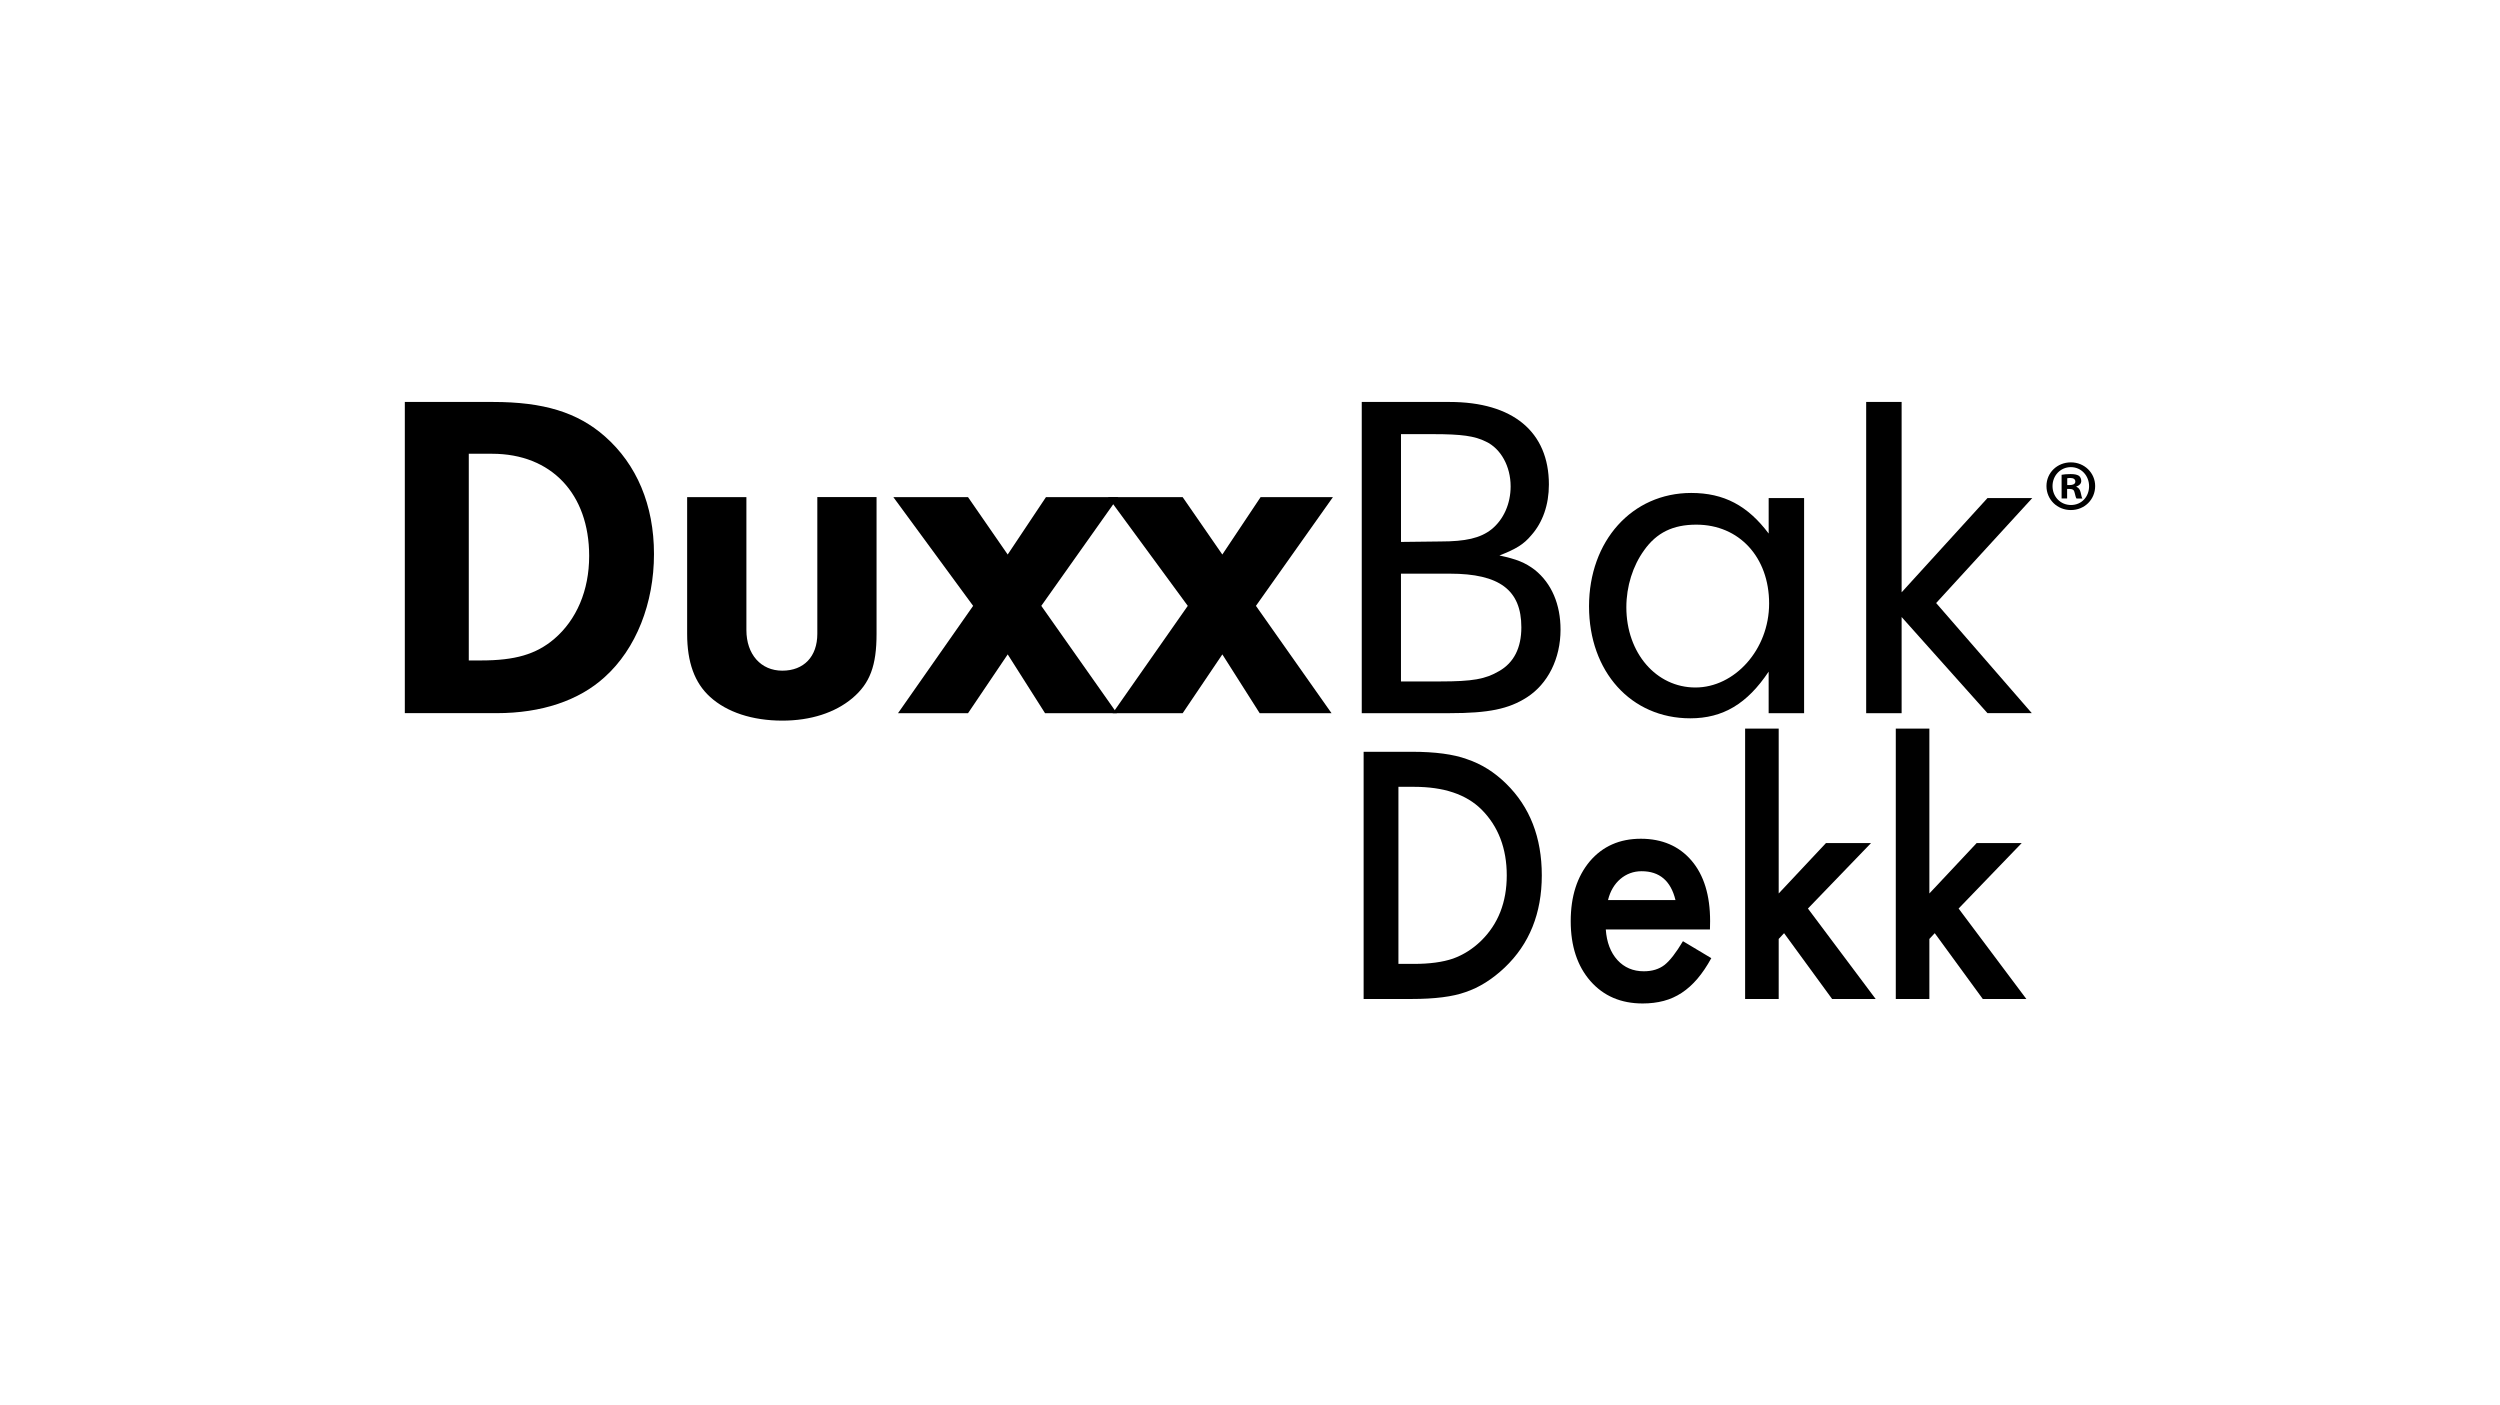 <?xml version="1.0" encoding="UTF-8"?>
<svg id="Layer_1" data-name="Layer 1" xmlns="http://www.w3.org/2000/svg" viewBox="0 0 1110 624">
  <g>
    <path d="M605.45,443.54v-109.75h21.47c10.29,0,18.42,1.09,24.38,3.27,6.4,2.13,12.21,5.76,17.42,10.88,10.56,10.33,15.84,23.91,15.84,40.73s-5.5,30.52-16.5,40.95c-5.52,5.21-11.31,8.84-17.36,10.87-5.65,2.04-13.67,3.06-24.05,3.06h-21.2ZM620.89,427.97h6.96c6.93,0,12.7-.78,17.29-2.35,4.59-1.66,8.75-4.29,12.46-7.89,7.6-7.44,11.4-17.13,11.4-29.07s-3.75-21.8-11.26-29.29c-6.76-6.68-16.72-10.02-29.88-10.02h-6.96v78.62Z"/>
    <path d="M759.21,412.69h-46.24c.4,5.69,2.12,10.21,5.17,13.58,3.05,3.32,6.96,4.98,11.73,4.98,3.71,0,6.78-.95,9.21-2.84,2.38-1.89,5.1-5.4,8.15-10.52l12.59,7.53c-1.95,3.56-4,6.6-6.16,9.14-2.16,2.53-4.48,4.62-6.96,6.25s-5.14,2.83-8.02,3.59c-2.87.76-5.99,1.14-9.34,1.14-9.63,0-17.36-3.31-23.19-9.95-5.83-6.68-8.75-15.54-8.75-26.58s2.83-19.81,8.48-26.59c5.7-6.68,13.25-10.02,22.66-10.02s17,3.25,22.53,9.74c5.48,6.44,8.22,15.38,8.22,26.8l-.07,3.77ZM743.91,399.61c-2.08-8.53-7.09-12.79-15.04-12.79-1.81,0-3.51.3-5.1.89s-3.04,1.45-4.34,2.56-2.42,2.45-3.35,4.02c-.93,1.56-1.63,3.34-2.12,5.33h29.95Z"/>
    <path d="M789.74,323.48v73.22l21-22.39h20.01l-28.03,29.08,30.08,40.16h-19.34l-21.33-29.22-2.39,2.56v26.66h-14.91v-120.06h14.91Z"/>
    <path d="M856.64,323.48v73.22l21-22.39h20.01l-28.03,29.08,30.08,40.16h-19.34l-21.33-29.22-2.39,2.56v26.66h-14.91v-120.06h14.91Z"/>
  </g>
  <path d="M179.75,178.47h39.15c22.37,0,37.5,4.56,49.72,15.33,14.09,12.43,21.75,30.45,21.75,52.2s-7.87,42.05-21.96,54.69c-11.39,10.36-27.97,15.95-47.86,15.95h-40.81v-138.18ZM208.14,293.24h5.39c15.12,0,24.45-2.69,32.52-9.53,9.94-8.49,15.54-21.54,15.54-36.87,0-27.55-16.78-45.37-43.09-45.37h-10.36v91.77Z"/>
  <path d="M389.19,220.73v60.7c0,14.09-2.9,21.96-10.77,28.59-7.67,6.42-18.44,9.94-31.07,9.94-13.26,0-24.65-3.73-32.11-10.57-6.84-6.21-10.15-15.33-10.15-27.97v-60.7h26.31v59.04c0,10.77,6.42,18.02,15.95,18.02s15.54-6.22,15.54-16.37v-60.7h26.31Z"/>
  <path d="M429.79,316.65h-31.07l33.35-47.65-35.42-48.27h33.15l17.61,25.48,16.99-25.48h32.11l-34.18,48.27,33.56,47.65h-31.9l-16.57-26.1-17.61,26.1Z"/>
  <path d="M525.09,316.65h-31.07l33.35-47.65-35.42-48.27h33.15l17.61,25.48,16.99-25.48h32.11l-34.18,48.27,33.56,47.65h-31.9l-16.57-26.1-17.61,26.1Z"/>
  <path d="M643.58,178.47c28.17,0,44.13,13.26,44.13,36.67,0,8.91-2.69,16.78-7.87,22.58-3.32,3.94-6.63,6.01-14.09,8.91,7.66,1.66,11.39,3.11,15.74,6.42,7.46,6.01,11.39,15.33,11.39,26.52,0,12.84-5.59,24.03-14.92,30.04-8.08,5.18-16.99,7.04-34.39,7.04h-38.95v-138.18h38.95ZM622.04,240.62l17.61-.21c10.98,0,17.61-1.45,22.58-5.39,5.39-4.35,8.49-11.39,8.49-19.06,0-8.91-4.35-16.78-10.98-19.89-4.97-2.49-10.77-3.31-23.41-3.31h-14.29v47.85ZM622.04,302.56h17.4c14.5,0,20.1-1.04,26.1-4.56,6.63-3.73,9.94-10.36,9.94-19.47,0-16.57-9.74-23.82-31.7-23.82h-21.75v47.85Z"/>
  <path d="M785.28,221.15h15.74v95.5h-15.74v-18.44c-9.53,14.29-20.3,20.72-34.8,20.72-26.31,0-44.95-20.72-44.95-49.72s19.06-50.34,45.37-50.34c14.5,0,25.07,5.59,34.39,18.02v-15.74ZM729.97,244.35c-4.97,6.84-7.87,15.95-7.87,25.27,0,20.3,13.26,35.63,30.66,35.63s32.73-16.78,32.73-37.29-13.26-35.01-32.32-35.01c-10.36,0-17.61,3.52-23.2,11.39Z"/>
  <path d="M844.32,316.65h-15.74v-138.18h15.74v84.52l38.12-41.85h19.89l-42.68,46.61,42.47,48.89h-19.68l-38.12-42.68v42.68Z"/>
  <path d="M930.25,215.81c0,5.97-4.69,10.65-10.78,10.65s-10.84-4.68-10.84-10.65,4.81-10.52,10.84-10.52,10.78,4.68,10.78,10.52ZM911.32,215.81c0,4.68,3.46,8.41,8.21,8.41s8.02-3.72,8.02-8.34-3.4-8.47-8.08-8.47-8.15,3.79-8.15,8.41ZM917.79,221.33h-2.44v-10.52c.96-.19,2.31-.32,4.04-.32,1.99,0,2.89.32,3.66.77.58.45,1.03,1.28,1.03,2.31,0,1.16-.9,2.05-2.18,2.44v.13c1.03.39,1.6,1.16,1.93,2.57.32,1.6.51,2.25.77,2.63h-2.63c-.32-.38-.51-1.35-.83-2.57-.19-1.16-.84-1.67-2.18-1.67h-1.16v4.23ZM917.86,215.36h1.15c1.35,0,2.44-.45,2.44-1.54,0-.96-.71-1.6-2.25-1.6-.64,0-1.09.06-1.35.13v3.02Z"/>
</svg>